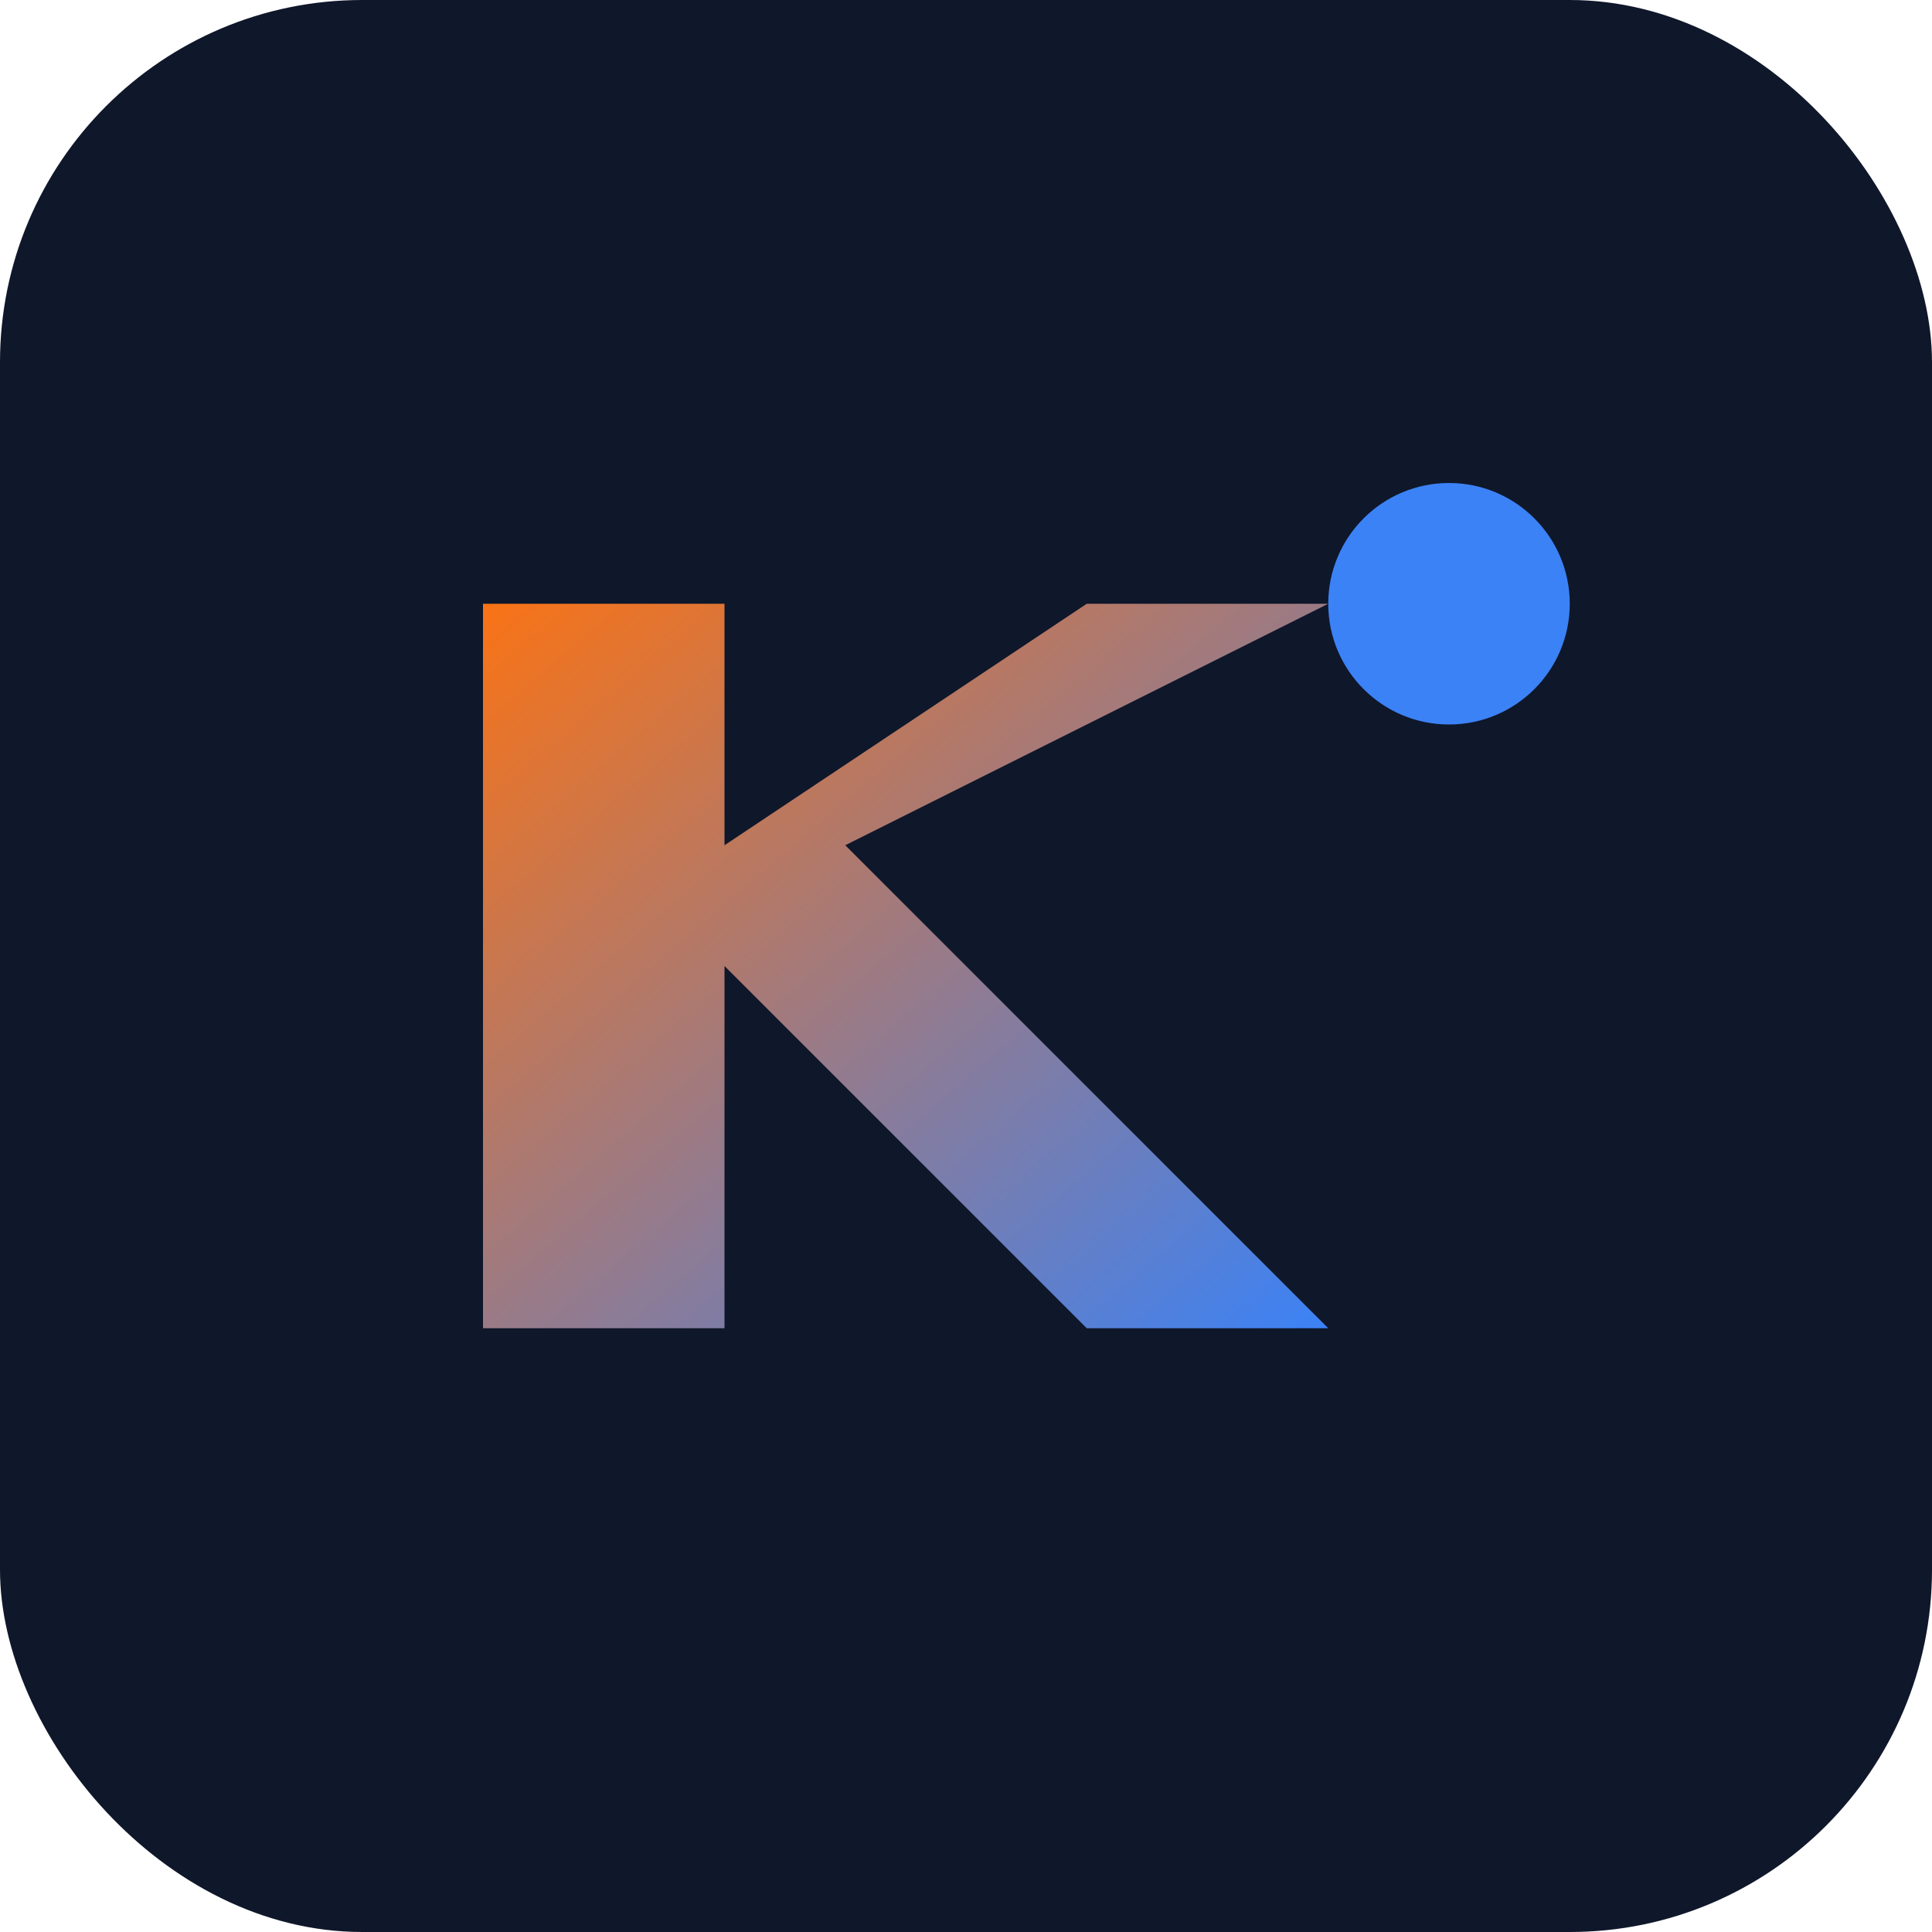 <svg width="32" height="32" viewBox="0 0 32 32" xmlns="http://www.w3.org/2000/svg">
  <defs>
    <linearGradient id="faviconGradient" x1="0%" y1="0%" x2="100%" y2="100%">
      <stop offset="0%" style="stop-color:#F97316;stop-opacity:1" />
      <stop offset="100%" style="stop-color:#3B82F6;stop-opacity:1" />
    </linearGradient>
  </defs>
  
  <!-- Background -->
  <rect width="32" height="32" fill="#0F172A" rx="6"/>
  
  <!-- Minimal "K" -->
  <path d="M 8 10 L 8 22 L 12 22 L 12 16 L 18 22 L 22 22 L 14 14 L 22 10 L 18 10 L 12 14 L 12 10 Z" fill="url(#faviconGradient)"/>
  
  <!-- Small dot -->
  <circle cx="24" cy="10" r="2" fill="#3B82F6"/>
</svg>

